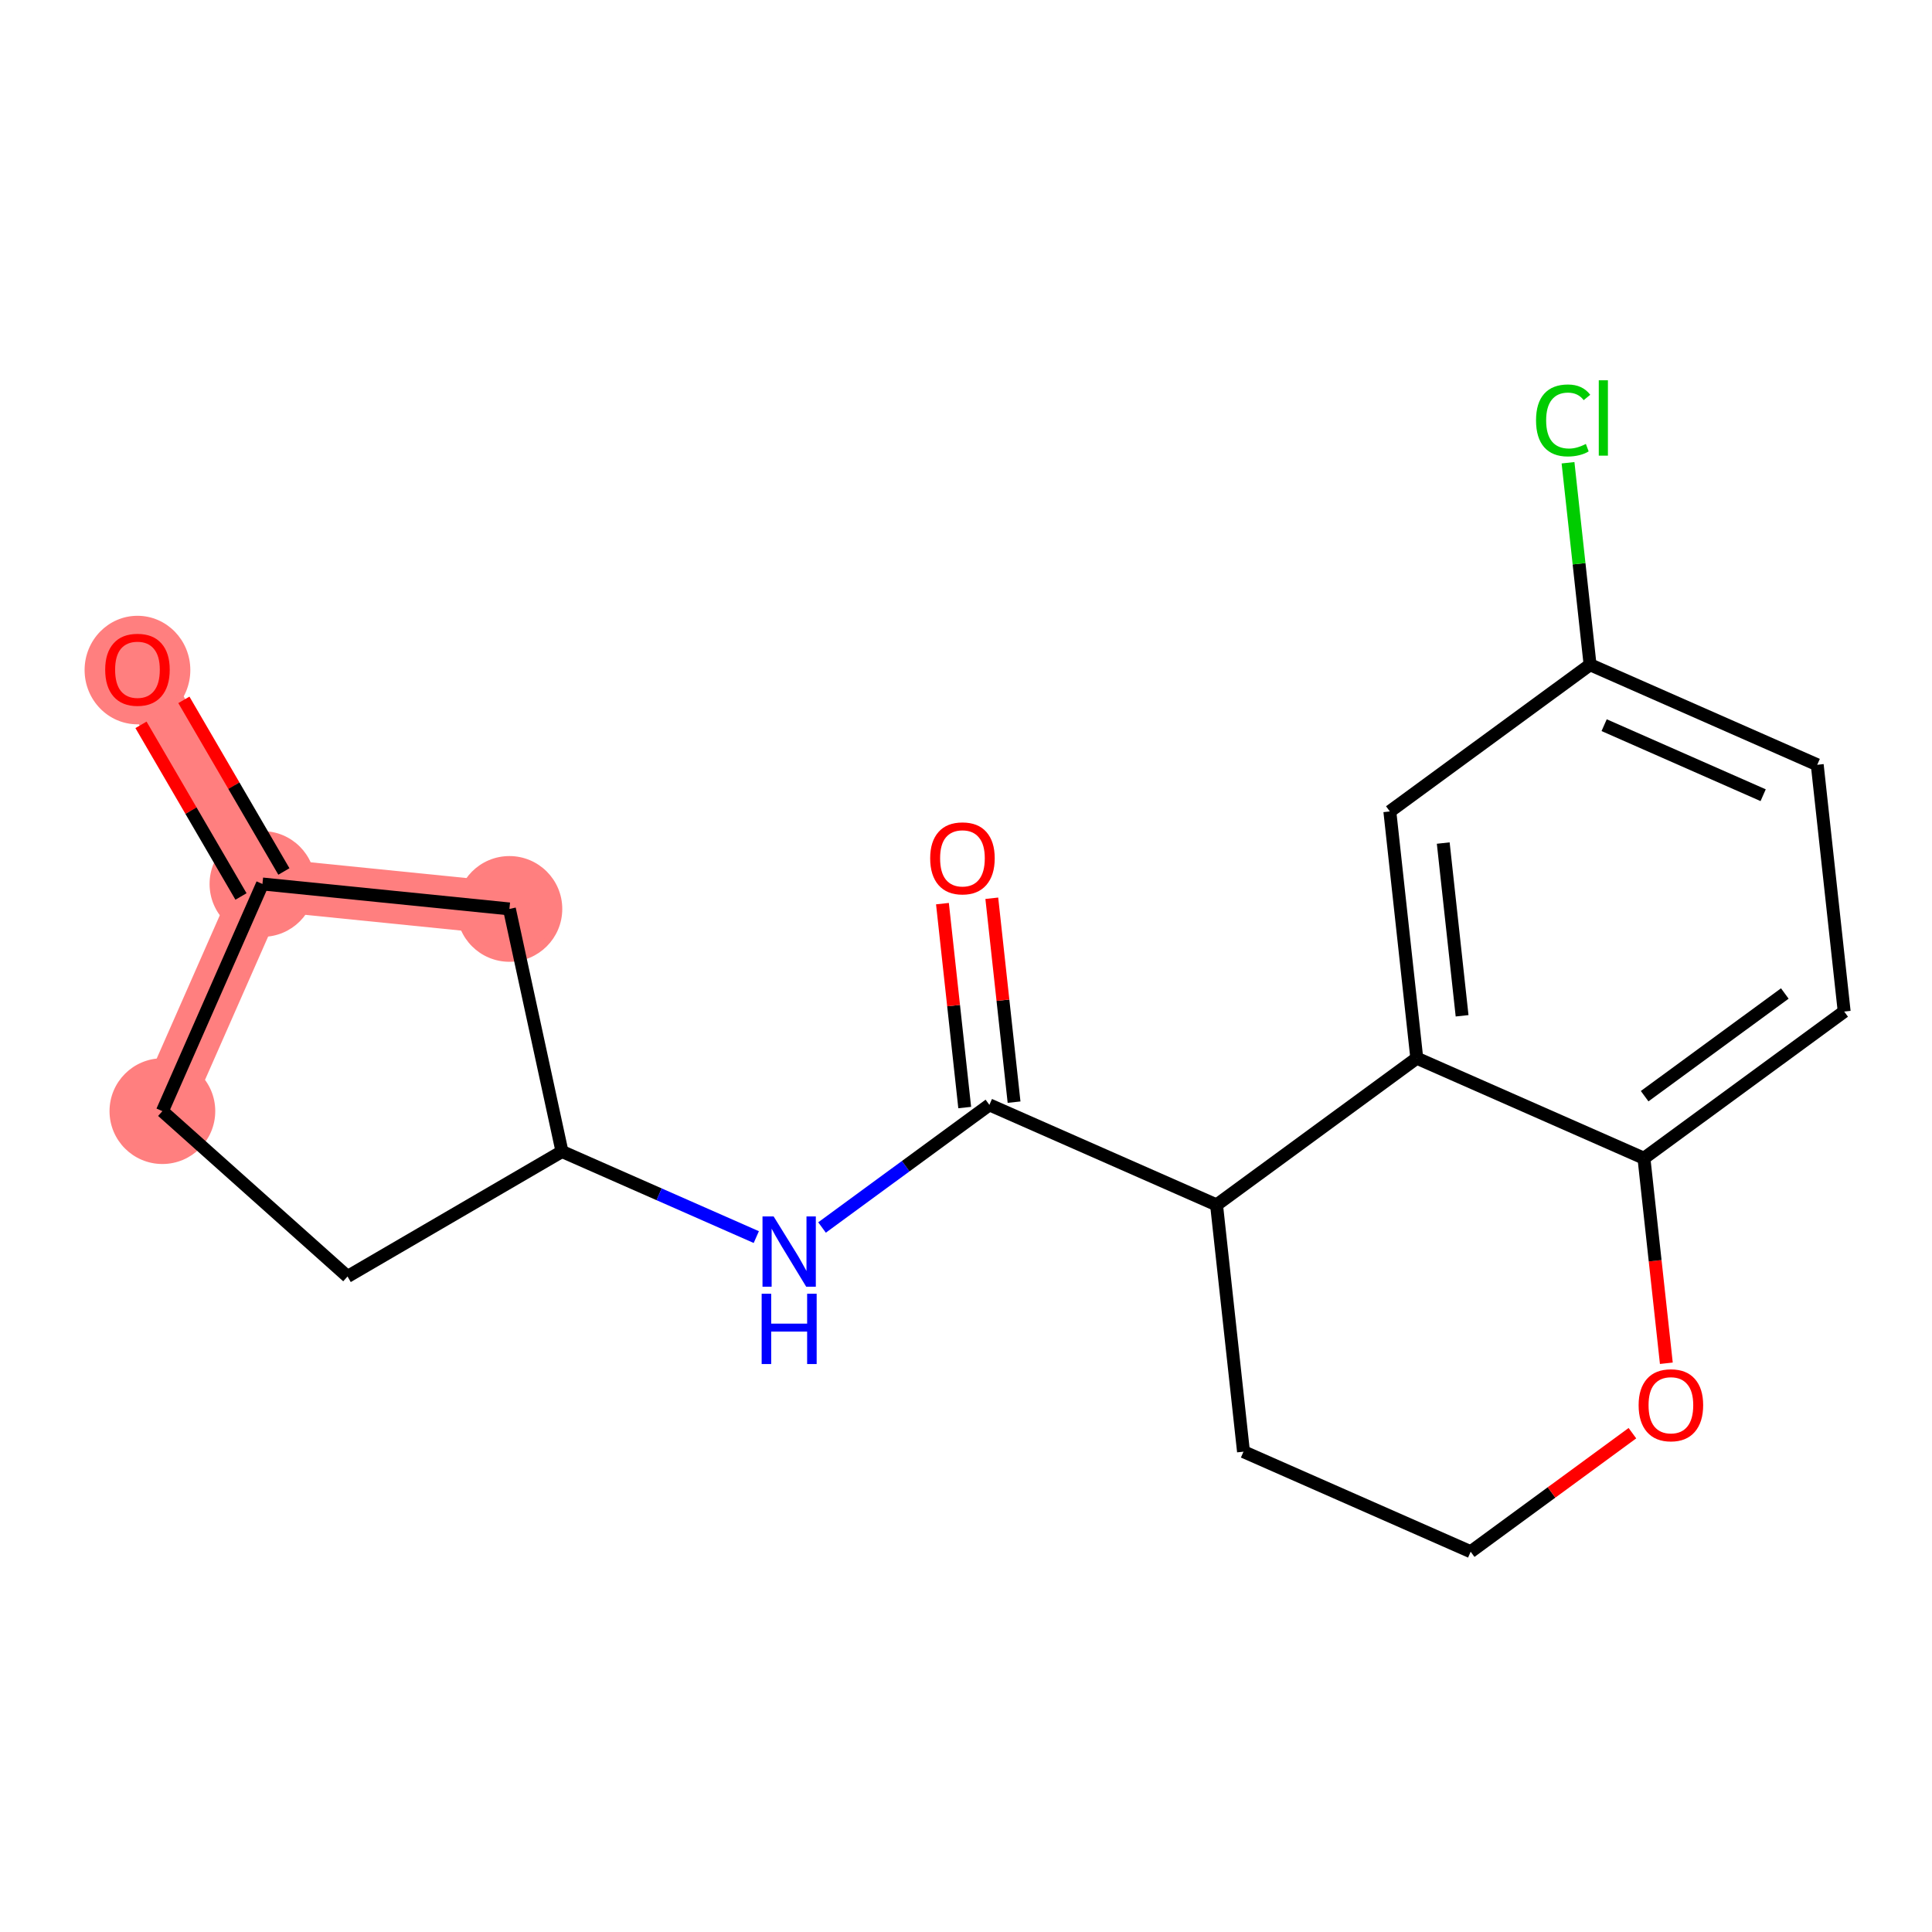<?xml version='1.0' encoding='iso-8859-1'?>
<svg version='1.1' baseProfile='full'
              xmlns='http://www.w3.org/2000/svg'
                      xmlns:rdkit='http://www.rdkit.org/xml'
                      xmlns:xlink='http://www.w3.org/1999/xlink'
                  xml:space='preserve'
width='300px' height='300px' viewBox='0 0 300 300'>
<!-- END OF HEADER -->
<rect style='opacity:1.0;fill:#FFFFFF;stroke:none' width='300' height='300' x='0' y='0'> </rect>
<rect style='opacity:1.0;fill:#FFFFFF;stroke:none' width='300' height='300' x='0' y='0'> </rect>
<path d='M 21.345,103.961 L 40.752,137.263' style='fill:none;fill-rule:evenodd;stroke:#FF7F7F;stroke-width:8.2px;stroke-linecap:butt;stroke-linejoin:miter;stroke-opacity:1' />
<path d='M 40.752,137.263 L 25.216,172.538' style='fill:none;fill-rule:evenodd;stroke:#FF7F7F;stroke-width:8.2px;stroke-linecap:butt;stroke-linejoin:miter;stroke-opacity:1' />
<path d='M 40.752,137.263 L 79.1,141.138' style='fill:none;fill-rule:evenodd;stroke:#FF7F7F;stroke-width:8.2px;stroke-linecap:butt;stroke-linejoin:miter;stroke-opacity:1' />
<ellipse cx='21.345' cy='104.046' rx='7.709' ry='7.926'  style='fill:#FF7F7F;fill-rule:evenodd;stroke:#FF7F7F;stroke-width:1.0px;stroke-linecap:butt;stroke-linejoin:miter;stroke-opacity:1' />
<ellipse cx='40.752' cy='137.263' rx='7.709' ry='7.709'  style='fill:#FF7F7F;fill-rule:evenodd;stroke:#FF7F7F;stroke-width:1.0px;stroke-linecap:butt;stroke-linejoin:miter;stroke-opacity:1' />
<ellipse cx='25.216' cy='172.538' rx='7.709' ry='7.709'  style='fill:#FF7F7F;fill-rule:evenodd;stroke:#FF7F7F;stroke-width:1.0px;stroke-linecap:butt;stroke-linejoin:miter;stroke-opacity:1' />
<ellipse cx='79.1' cy='141.138' rx='7.709' ry='7.709'  style='fill:#FF7F7F;fill-rule:evenodd;stroke:#FF7F7F;stroke-width:1.0px;stroke-linecap:butt;stroke-linejoin:miter;stroke-opacity:1' />
<path class='bond-0 atom-0 atom-1' d='M 21.892,112.554 L 29.657,125.879' style='fill:none;fill-rule:evenodd;stroke:#FF0000;stroke-width:2.0px;stroke-linecap:butt;stroke-linejoin:miter;stroke-opacity:1' />
<path class='bond-0 atom-0 atom-1' d='M 29.657,125.879 L 37.421,139.204' style='fill:none;fill-rule:evenodd;stroke:#000000;stroke-width:2.0px;stroke-linecap:butt;stroke-linejoin:miter;stroke-opacity:1' />
<path class='bond-0 atom-0 atom-1' d='M 28.552,108.673 L 36.317,121.998' style='fill:none;fill-rule:evenodd;stroke:#FF0000;stroke-width:2.0px;stroke-linecap:butt;stroke-linejoin:miter;stroke-opacity:1' />
<path class='bond-0 atom-0 atom-1' d='M 36.317,121.998 L 44.082,135.323' style='fill:none;fill-rule:evenodd;stroke:#000000;stroke-width:2.0px;stroke-linecap:butt;stroke-linejoin:miter;stroke-opacity:1' />
<path class='bond-1 atom-1 atom-2' d='M 40.752,137.263 L 25.216,172.538' style='fill:none;fill-rule:evenodd;stroke:#000000;stroke-width:2.0px;stroke-linecap:butt;stroke-linejoin:miter;stroke-opacity:1' />
<path class='bond-19 atom-19 atom-1' d='M 79.1,141.138 L 40.752,137.263' style='fill:none;fill-rule:evenodd;stroke:#000000;stroke-width:2.0px;stroke-linecap:butt;stroke-linejoin:miter;stroke-opacity:1' />
<path class='bond-2 atom-2 atom-3' d='M 25.216,172.538 L 53.964,198.213' style='fill:none;fill-rule:evenodd;stroke:#000000;stroke-width:2.0px;stroke-linecap:butt;stroke-linejoin:miter;stroke-opacity:1' />
<path class='bond-3 atom-3 atom-4' d='M 53.964,198.213 L 87.266,178.807' style='fill:none;fill-rule:evenodd;stroke:#000000;stroke-width:2.0px;stroke-linecap:butt;stroke-linejoin:miter;stroke-opacity:1' />
<path class='bond-4 atom-4 atom-5' d='M 87.266,178.807 L 102.351,185.451' style='fill:none;fill-rule:evenodd;stroke:#000000;stroke-width:2.0px;stroke-linecap:butt;stroke-linejoin:miter;stroke-opacity:1' />
<path class='bond-4 atom-4 atom-5' d='M 102.351,185.451 L 117.437,192.095' style='fill:none;fill-rule:evenodd;stroke:#0000FF;stroke-width:2.0px;stroke-linecap:butt;stroke-linejoin:miter;stroke-opacity:1' />
<path class='bond-18 atom-4 atom-19' d='M 87.266,178.807 L 79.1,141.138' style='fill:none;fill-rule:evenodd;stroke:#000000;stroke-width:2.0px;stroke-linecap:butt;stroke-linejoin:miter;stroke-opacity:1' />
<path class='bond-5 atom-5 atom-6' d='M 127.644,190.603 L 140.638,181.083' style='fill:none;fill-rule:evenodd;stroke:#0000FF;stroke-width:2.0px;stroke-linecap:butt;stroke-linejoin:miter;stroke-opacity:1' />
<path class='bond-5 atom-5 atom-6' d='M 140.638,181.083 L 153.632,171.562' style='fill:none;fill-rule:evenodd;stroke:#000000;stroke-width:2.0px;stroke-linecap:butt;stroke-linejoin:miter;stroke-opacity:1' />
<path class='bond-6 atom-6 atom-7' d='M 157.463,171.143 L 155.735,155.311' style='fill:none;fill-rule:evenodd;stroke:#000000;stroke-width:2.0px;stroke-linecap:butt;stroke-linejoin:miter;stroke-opacity:1' />
<path class='bond-6 atom-6 atom-7' d='M 155.735,155.311 L 154.006,139.48' style='fill:none;fill-rule:evenodd;stroke:#FF0000;stroke-width:2.0px;stroke-linecap:butt;stroke-linejoin:miter;stroke-opacity:1' />
<path class='bond-6 atom-6 atom-7' d='M 149.8,171.98 L 148.072,156.148' style='fill:none;fill-rule:evenodd;stroke:#000000;stroke-width:2.0px;stroke-linecap:butt;stroke-linejoin:miter;stroke-opacity:1' />
<path class='bond-6 atom-6 atom-7' d='M 148.072,156.148 L 146.343,140.316' style='fill:none;fill-rule:evenodd;stroke:#FF0000;stroke-width:2.0px;stroke-linecap:butt;stroke-linejoin:miter;stroke-opacity:1' />
<path class='bond-7 atom-6 atom-8' d='M 153.632,171.562 L 188.906,187.097' style='fill:none;fill-rule:evenodd;stroke:#000000;stroke-width:2.0px;stroke-linecap:butt;stroke-linejoin:miter;stroke-opacity:1' />
<path class='bond-8 atom-8 atom-9' d='M 188.906,187.097 L 193.09,225.413' style='fill:none;fill-rule:evenodd;stroke:#000000;stroke-width:2.0px;stroke-linecap:butt;stroke-linejoin:miter;stroke-opacity:1' />
<path class='bond-20 atom-18 atom-8' d='M 219.998,164.316 L 188.906,187.097' style='fill:none;fill-rule:evenodd;stroke:#000000;stroke-width:2.0px;stroke-linecap:butt;stroke-linejoin:miter;stroke-opacity:1' />
<path class='bond-9 atom-9 atom-10' d='M 193.09,225.413 L 228.364,240.949' style='fill:none;fill-rule:evenodd;stroke:#000000;stroke-width:2.0px;stroke-linecap:butt;stroke-linejoin:miter;stroke-opacity:1' />
<path class='bond-10 atom-10 atom-11' d='M 228.364,240.949 L 240.923,231.747' style='fill:none;fill-rule:evenodd;stroke:#000000;stroke-width:2.0px;stroke-linecap:butt;stroke-linejoin:miter;stroke-opacity:1' />
<path class='bond-10 atom-10 atom-11' d='M 240.923,231.747 L 253.481,222.545' style='fill:none;fill-rule:evenodd;stroke:#FF0000;stroke-width:2.0px;stroke-linecap:butt;stroke-linejoin:miter;stroke-opacity:1' />
<path class='bond-11 atom-11 atom-12' d='M 258.748,211.685 L 257.01,195.768' style='fill:none;fill-rule:evenodd;stroke:#FF0000;stroke-width:2.0px;stroke-linecap:butt;stroke-linejoin:miter;stroke-opacity:1' />
<path class='bond-11 atom-11 atom-12' d='M 257.01,195.768 L 255.272,179.851' style='fill:none;fill-rule:evenodd;stroke:#000000;stroke-width:2.0px;stroke-linecap:butt;stroke-linejoin:miter;stroke-opacity:1' />
<path class='bond-12 atom-12 atom-13' d='M 255.272,179.851 L 286.364,157.07' style='fill:none;fill-rule:evenodd;stroke:#000000;stroke-width:2.0px;stroke-linecap:butt;stroke-linejoin:miter;stroke-opacity:1' />
<path class='bond-12 atom-12 atom-13' d='M 255.38,170.216 L 277.144,154.269' style='fill:none;fill-rule:evenodd;stroke:#000000;stroke-width:2.0px;stroke-linecap:butt;stroke-linejoin:miter;stroke-opacity:1' />
<path class='bond-21 atom-18 atom-12' d='M 219.998,164.316 L 255.272,179.851' style='fill:none;fill-rule:evenodd;stroke:#000000;stroke-width:2.0px;stroke-linecap:butt;stroke-linejoin:miter;stroke-opacity:1' />
<path class='bond-13 atom-13 atom-14' d='M 286.364,157.07 L 282.18,118.754' style='fill:none;fill-rule:evenodd;stroke:#000000;stroke-width:2.0px;stroke-linecap:butt;stroke-linejoin:miter;stroke-opacity:1' />
<path class='bond-14 atom-14 atom-15' d='M 282.18,118.754 L 246.906,103.219' style='fill:none;fill-rule:evenodd;stroke:#000000;stroke-width:2.0px;stroke-linecap:butt;stroke-linejoin:miter;stroke-opacity:1' />
<path class='bond-14 atom-14 atom-15' d='M 273.782,123.479 L 249.09,112.604' style='fill:none;fill-rule:evenodd;stroke:#000000;stroke-width:2.0px;stroke-linecap:butt;stroke-linejoin:miter;stroke-opacity:1' />
<path class='bond-15 atom-15 atom-16' d='M 246.906,103.219 L 245.194,87.537' style='fill:none;fill-rule:evenodd;stroke:#000000;stroke-width:2.0px;stroke-linecap:butt;stroke-linejoin:miter;stroke-opacity:1' />
<path class='bond-15 atom-15 atom-16' d='M 245.194,87.537 L 243.482,71.856' style='fill:none;fill-rule:evenodd;stroke:#00CC00;stroke-width:2.0px;stroke-linecap:butt;stroke-linejoin:miter;stroke-opacity:1' />
<path class='bond-16 atom-15 atom-17' d='M 246.906,103.219 L 215.814,126' style='fill:none;fill-rule:evenodd;stroke:#000000;stroke-width:2.0px;stroke-linecap:butt;stroke-linejoin:miter;stroke-opacity:1' />
<path class='bond-17 atom-17 atom-18' d='M 215.814,126 L 219.998,164.316' style='fill:none;fill-rule:evenodd;stroke:#000000;stroke-width:2.0px;stroke-linecap:butt;stroke-linejoin:miter;stroke-opacity:1' />
<path class='bond-17 atom-17 atom-18' d='M 224.105,130.91 L 227.033,157.732' style='fill:none;fill-rule:evenodd;stroke:#000000;stroke-width:2.0px;stroke-linecap:butt;stroke-linejoin:miter;stroke-opacity:1' />
<path  class='atom-0' d='M 16.334 103.992
Q 16.334 101.371, 17.63 99.906
Q 18.925 98.442, 21.345 98.442
Q 23.766 98.442, 25.061 99.906
Q 26.356 101.371, 26.356 103.992
Q 26.356 106.644, 25.045 108.155
Q 23.735 109.65, 21.345 109.65
Q 18.94 109.65, 17.63 108.155
Q 16.334 106.659, 16.334 103.992
M 21.345 108.417
Q 23.01 108.417, 23.904 107.307
Q 24.814 106.181, 24.814 103.992
Q 24.814 101.849, 23.904 100.77
Q 23.01 99.675, 21.345 99.675
Q 19.68 99.675, 18.77 100.754
Q 17.876 101.833, 17.876 103.992
Q 17.876 106.197, 18.77 107.307
Q 19.68 108.417, 21.345 108.417
' fill='#FF0000'/>
<path  class='atom-5' d='M 120.128 188.885
L 123.704 194.666
Q 124.059 195.237, 124.629 196.27
Q 125.2 197.303, 125.231 197.364
L 125.231 188.885
L 126.68 188.885
L 126.68 199.8
L 125.185 199.8
L 121.346 193.479
Q 120.898 192.739, 120.42 191.891
Q 119.958 191.043, 119.819 190.781
L 119.819 199.8
L 118.401 199.8
L 118.401 188.885
L 120.128 188.885
' fill='#0000FF'/>
<path  class='atom-5' d='M 118.27 200.892
L 119.75 200.892
L 119.75 205.533
L 125.331 205.533
L 125.331 200.892
L 126.811 200.892
L 126.811 211.808
L 125.331 211.808
L 125.331 206.766
L 119.75 206.766
L 119.75 211.808
L 118.27 211.808
L 118.27 200.892
' fill='#0000FF'/>
<path  class='atom-7' d='M 144.438 133.276
Q 144.438 130.655, 145.733 129.19
Q 147.028 127.726, 149.448 127.726
Q 151.869 127.726, 153.164 129.19
Q 154.459 130.655, 154.459 133.276
Q 154.459 135.928, 153.149 137.439
Q 151.838 138.934, 149.448 138.934
Q 147.043 138.934, 145.733 137.439
Q 144.438 135.943, 144.438 133.276
M 149.448 137.701
Q 151.114 137.701, 152.008 136.591
Q 152.917 135.465, 152.917 133.276
Q 152.917 131.133, 152.008 130.054
Q 151.114 128.959, 149.448 128.959
Q 147.783 128.959, 146.874 130.038
Q 145.98 131.118, 145.98 133.276
Q 145.98 135.481, 146.874 136.591
Q 147.783 137.701, 149.448 137.701
' fill='#FF0000'/>
<path  class='atom-11' d='M 254.445 218.199
Q 254.445 215.578, 255.74 214.113
Q 257.035 212.648, 259.456 212.648
Q 261.876 212.648, 263.171 214.113
Q 264.466 215.578, 264.466 218.199
Q 264.466 220.85, 263.156 222.361
Q 261.845 223.857, 259.456 223.857
Q 257.05 223.857, 255.74 222.361
Q 254.445 220.866, 254.445 218.199
M 259.456 222.623
Q 261.121 222.623, 262.015 221.513
Q 262.925 220.388, 262.925 218.199
Q 262.925 216.056, 262.015 214.976
Q 261.121 213.882, 259.456 213.882
Q 257.79 213.882, 256.881 214.961
Q 255.987 216.04, 255.987 218.199
Q 255.987 220.403, 256.881 221.513
Q 257.79 222.623, 259.456 222.623
' fill='#FF0000'/>
<path  class='atom-16' d='M 238.514 65.28
Q 238.514 62.566, 239.778 61.148
Q 241.057 59.714, 243.478 59.714
Q 245.729 59.714, 246.932 61.302
L 245.914 62.135
Q 245.035 60.978, 243.478 60.978
Q 241.828 60.978, 240.949 62.089
Q 240.086 63.183, 240.086 65.28
Q 240.086 67.438, 240.98 68.549
Q 241.89 69.659, 243.648 69.659
Q 244.85 69.659, 246.253 68.934
L 246.685 70.09
Q 246.114 70.46, 245.251 70.676
Q 244.388 70.892, 243.432 70.892
Q 241.057 70.892, 239.778 69.443
Q 238.514 67.993, 238.514 65.28
' fill='#00CC00'/>
<path  class='atom-16' d='M 248.257 59.051
L 249.676 59.051
L 249.676 70.753
L 248.257 70.753
L 248.257 59.051
' fill='#00CC00'/>
</svg>
